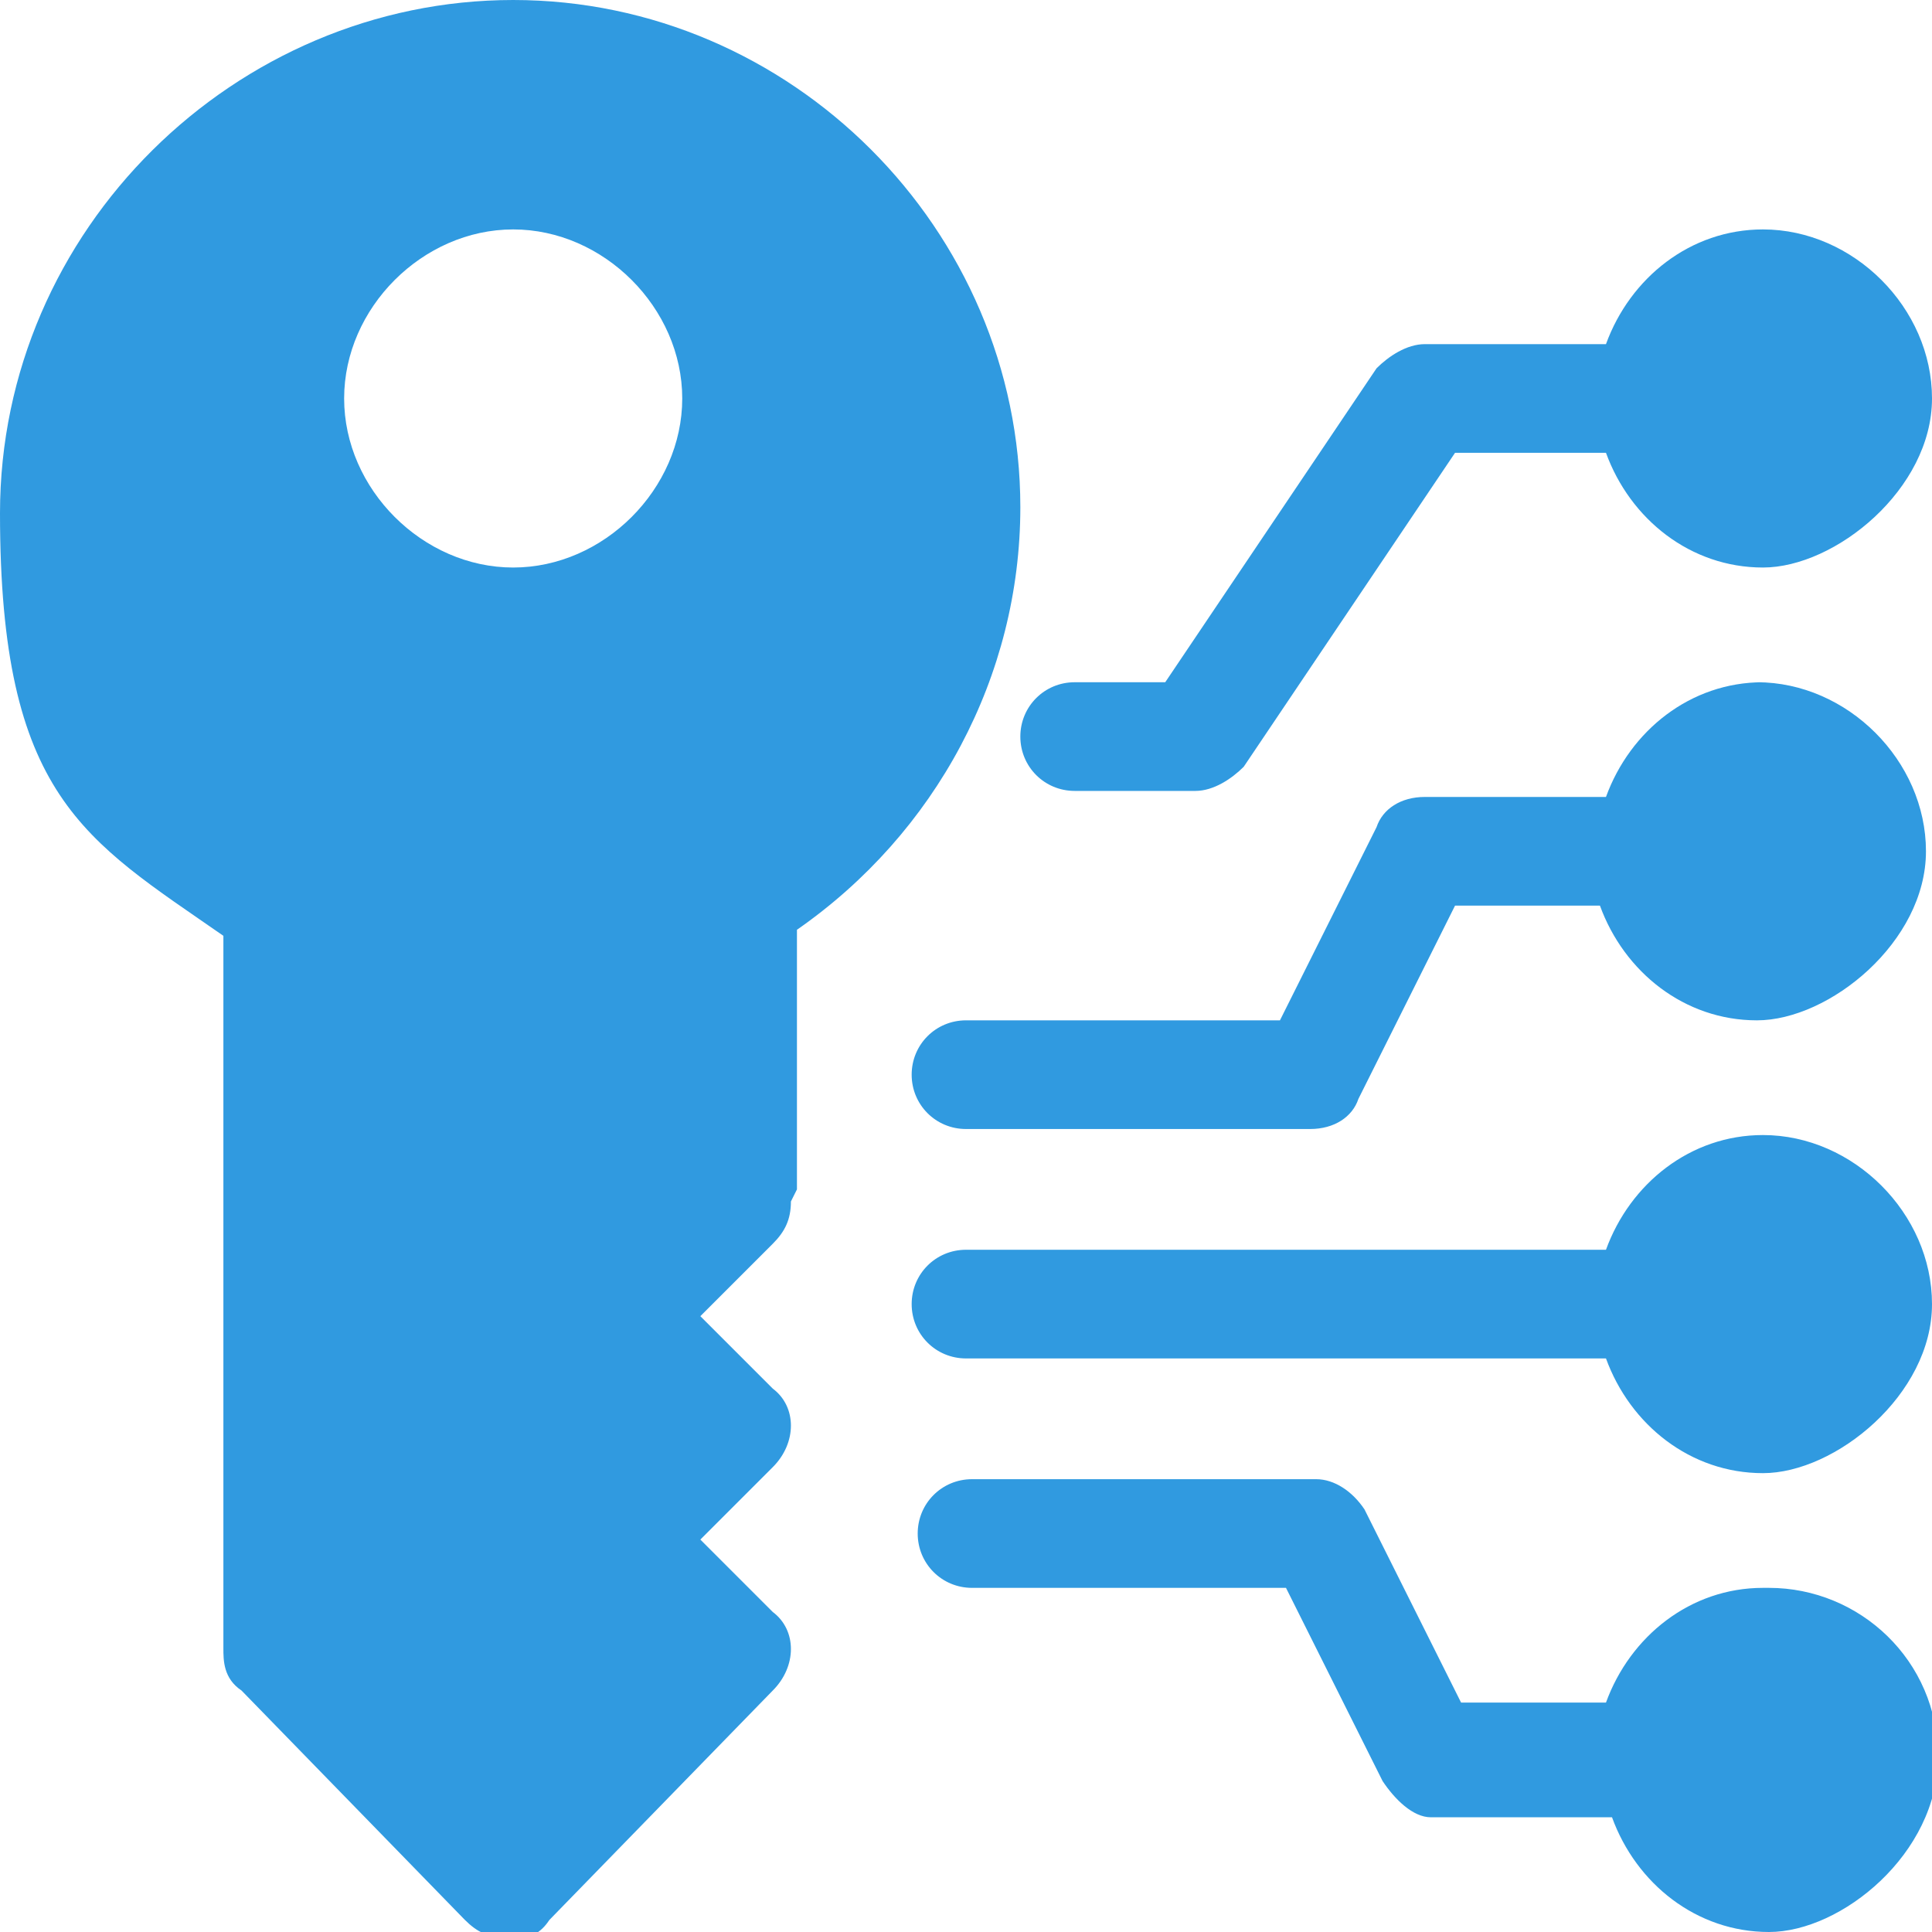 <?xml version="1.0" encoding="UTF-8"?>
<svg id="Layer_1" xmlns="http://www.w3.org/2000/svg" version="1.1" viewBox="0 0 32 32">
  <!-- Generator: Adobe Illustrator 29.2.1, SVG Export Plug-In . SVG Version: 2.1.0 Build 116)  -->
  <path d="M13.2,19.7v-4.3c2.3-1.6,3.7-4.2,3.7-7C16.9,3.8,13.1,0,8.5,0S0,3.8,0,8.5s1.4,5.4,3.7,7v11.8c0,.2,0,.5.3.7l3.7,3.8c.2.2.4.3.7.3s.5,0,.7-.3l3.7-3.8c.4-.4.4-1,0-1.3l-1.2-1.2,1.2-1.2c.4-.4.4-1,0-1.3l-1.2-1.2,1.2-1.2c.2-.2.3-.4.3-.7ZM8.5,9.4c-1.5,0-2.8-1.3-2.8-2.8s1.3-2.8,2.8-2.8,2.8,1.3,2.8,2.8-1.3,2.8-2.8,2.8Z" fill="#309ae0"/>
  <path d="M29.2,11.3c-1.2,0-2.2.8-2.6,1.9h-3c-.4,0-.7.2-.8.5l-1.6,3.2h-5.2c-.5,0-.9.4-.9.9s.4.9.9.9h5.7c.4,0,.7-.2.8-.5l1.6-3.2h2.4c.4,1.1,1.4,1.9,2.6,1.9s2.8-1.3,2.8-2.8-1.3-2.8-2.8-2.8Z" fill="#309ae0"/>
  <path d="M29.2,18.8c-1.2,0-2.2.8-2.6,1.9h-10.6c-.5,0-.9.4-.9.9s.4.9.9.9h10.6c.4,1.1,1.4,1.9,2.6,1.9s2.8-1.3,2.8-2.8-1.3-2.8-2.8-2.8Z" fill="#309ae0"/>
  <path d="M29.2,26.3c-1.2,0-2.2.8-2.6,1.9h-2.4l-1.6-3.2c-.2-.3-.5-.5-.8-.5h-5.7c-.5,0-.9.4-.9.9s.4.9.9.9h5.2l1.6,3.2c.2.3.5.6.8.6h3c.4,1.1,1.4,1.9,2.6,1.9s2.8-1.3,2.8-2.9-1.3-2.8-2.8-2.8Z" fill="#309ae0"/>
  <path d="M29.2,3.8c-1.2,0-2.2.8-2.6,1.9h-3c-.3,0-.6.2-.8.4l-3.5,5.2h-1.5c-.5,0-.9.4-.9.9s.4.9.9.9h2c.3,0,.6-.2.8-.4l3.5-5.2h2.5c.4,1.1,1.4,1.9,2.6,1.9s2.8-1.3,2.8-2.8-1.3-2.8-2.8-2.8Z" fill="#309ae0"/>
</svg>